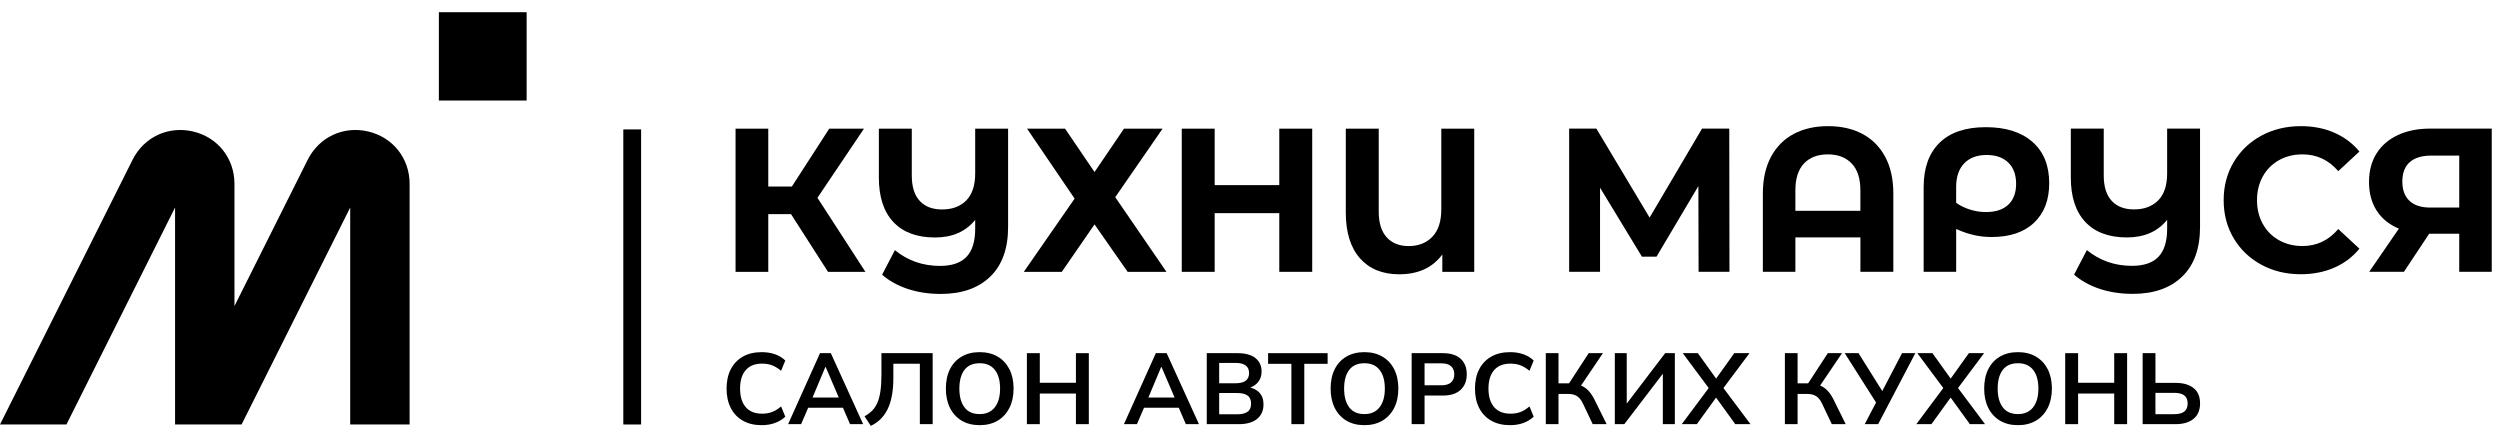 <svg width="185" height="32" viewBox="0 0 185 32" fill="none" xmlns="http://www.w3.org/2000/svg">
<g clip-path="url(#clip0_131_208)">
<path d="M56.852 15.848H58.537L61.273 20.116H64.04L60.491 14.637L63.934 9.521H61.364L58.597 13.804H56.852V9.521H54.431V20.116H56.852V15.848Z" fill="black"/>
<path d="M73.276 20.472C74.158 19.619 74.599 18.396 74.599 16.802V9.521H72.164V12.82C72.164 13.719 71.942 14.39 71.502 14.834C71.061 15.278 70.464 15.5 69.712 15.5C69.001 15.5 68.45 15.289 68.058 14.864C67.667 14.441 67.472 13.815 67.472 12.987V9.521H65.036V13.139C65.036 14.571 65.394 15.669 66.111 16.431C66.828 17.192 67.852 17.574 69.186 17.574C70.469 17.574 71.461 17.14 72.164 16.273V16.923C72.164 17.862 71.951 18.555 71.523 19.005C71.098 19.452 70.444 19.677 69.561 19.677C68.289 19.677 67.176 19.29 66.223 18.512L65.276 20.328C65.797 20.782 66.428 21.133 67.17 21.38C67.912 21.627 68.729 21.751 69.622 21.751C71.175 21.751 72.393 21.325 73.275 20.472H73.276Z" fill="black"/>
<path d="M83.446 20.116H86.317L82.528 14.592L86.031 9.521H83.175L80.995 12.73L78.814 9.521H76.002L79.521 14.697L75.762 20.116H78.574L80.995 16.605L83.446 20.116Z" fill="black"/>
<path d="M89.886 15.773H94.667V20.116H97.104V9.521H94.667V13.699H89.886V9.521H87.45V20.116H89.886V15.773Z" fill="black"/>
<path d="M103.544 20.297C104.947 20.297 106.01 19.809 106.731 18.83V20.116H109.093V9.521H106.656V15.485C106.656 16.383 106.435 17.061 105.995 17.52C105.554 17.979 104.967 18.21 104.236 18.21C103.554 18.21 103.015 17.995 102.62 17.565C102.224 17.137 102.026 16.498 102.026 15.652V9.521H99.589V15.726C99.589 17.191 99.938 18.318 100.634 19.11C101.331 19.901 102.3 20.297 103.544 20.297Z" fill="black"/>
<path d="M125.951 9.517L122.071 16.101L118.132 9.517H116.117V20.112H118.403V13.891L121.501 18.991H122.583L125.68 13.77L125.696 20.112H127.98L127.966 9.517H125.951Z" fill="black"/>
<path d="M137.669 15.601H132.858V14.087C132.858 13.21 133.071 12.546 133.496 12.096C133.923 11.647 134.512 11.424 135.263 11.424C136.005 11.424 136.591 11.647 137.023 12.096C137.454 12.546 137.669 13.21 137.669 14.087V15.601ZM137.82 9.909C137.097 9.526 136.251 9.335 135.279 9.335C134.307 9.335 133.459 9.526 132.738 9.909C132.015 10.294 131.455 10.858 131.053 11.605C130.653 12.352 130.452 13.255 130.452 14.315V20.111H132.858V17.569H137.67V20.111H140.106V14.315C140.106 13.255 139.905 12.352 139.504 11.605C139.103 10.858 138.541 10.294 137.82 9.909H137.82Z" fill="black"/>
<path d="M148.613 15.148C148.227 15.51 147.677 15.692 146.966 15.692C146.565 15.692 146.171 15.632 145.786 15.51C145.399 15.389 145.056 15.223 144.755 15.011V13.831C144.755 13.084 144.953 12.504 145.349 12.09C145.746 11.676 146.299 11.469 147.011 11.469C147.693 11.469 148.227 11.656 148.613 12.03C148.998 12.403 149.192 12.927 149.192 13.604C149.192 14.269 148.998 14.784 148.613 15.148V15.148ZM150.403 10.501C149.575 9.773 148.425 9.411 146.951 9.411C145.457 9.411 144.318 9.794 143.531 10.561C142.743 11.328 142.35 12.422 142.35 13.846V20.111H144.756V16.948C145.237 17.16 145.686 17.311 146.101 17.402C146.517 17.494 146.946 17.538 147.387 17.538C148.73 17.538 149.775 17.186 150.522 16.478C151.268 15.772 151.642 14.799 151.642 13.558C151.642 12.246 151.23 11.227 150.403 10.501Z" fill="black"/>
<path d="M160.369 12.816C160.369 13.714 160.147 14.386 159.706 14.829C159.266 15.274 158.669 15.496 157.917 15.496C157.205 15.496 156.654 15.284 156.263 14.86C155.872 14.436 155.677 13.81 155.677 12.983V9.517H153.24V13.135C153.24 14.567 153.599 15.664 154.316 16.427C155.032 17.188 156.057 17.57 157.391 17.57C158.674 17.57 159.666 17.136 160.369 16.268V16.918C160.369 17.857 160.155 18.551 159.728 19C159.303 19.448 158.649 19.672 157.766 19.672C156.494 19.672 155.381 19.285 154.428 18.507L153.481 20.324C154.001 20.777 154.634 21.128 155.375 21.375C156.117 21.622 156.935 21.746 157.827 21.746C159.381 21.746 160.599 21.32 161.48 20.467C162.363 19.615 162.803 18.392 162.803 16.797V9.516H160.368V12.816L160.369 12.816Z" fill="black"/>
<path d="M168.642 11.855C169.154 11.568 169.734 11.424 170.386 11.424C171.438 11.424 172.321 11.837 173.032 12.665L174.596 11.213C174.095 10.606 173.476 10.143 172.74 9.82C172.003 9.497 171.178 9.335 170.265 9.335C169.183 9.335 168.209 9.57 167.341 10.039C166.475 10.508 165.793 11.159 165.296 11.992C164.799 12.824 164.551 13.765 164.551 14.815C164.551 15.864 164.799 16.805 165.296 17.637C165.792 18.47 166.474 19.121 167.341 19.59C168.208 20.059 169.179 20.293 170.251 20.293C171.164 20.293 171.99 20.131 172.731 19.809C173.473 19.485 174.095 19.017 174.596 18.402L173.032 16.949C172.321 17.786 171.438 18.206 170.386 18.206C169.734 18.206 169.153 18.061 168.642 17.773C168.13 17.485 167.732 17.085 167.447 16.57C167.161 16.056 167.019 15.471 167.019 14.815C167.019 14.158 167.161 13.573 167.447 13.059C167.732 12.543 168.13 12.144 168.642 11.856V11.855Z" fill="black"/>
<path d="M184.389 9.516V20.111H181.983V17.297H179.758L177.893 20.111H175.323L177.518 16.918C176.805 16.625 176.26 16.184 175.879 15.594C175.497 15.003 175.307 14.294 175.307 13.467C175.307 12.65 175.493 11.946 175.864 11.355C176.235 10.765 176.761 10.311 177.442 9.994C178.124 9.675 178.925 9.516 179.848 9.516H184.389V9.516ZM178.299 14.86C178.65 15.193 179.166 15.36 179.848 15.36H181.984V11.514H179.908C179.217 11.514 178.688 11.676 178.321 11.999C177.956 12.322 177.773 12.802 177.773 13.436C177.773 14.053 177.949 14.527 178.299 14.86Z" fill="black"/>
<path d="M46.125 31.412H47.442V9.577H46.125V31.412Z" fill="black"/>
<path d="M32.476 7.439H38.971V0.901H32.476V7.439Z" fill="black"/>
<path d="M27.248 9.73C25.416 9.299 23.614 10.14 22.771 11.822L17.35 22.647V13.6C17.35 11.72 16.119 10.162 14.288 9.73C12.456 9.299 10.653 10.14 9.811 11.822L0 31.412H4.917L12.955 15.356V31.412H12.961H17.877L25.915 15.356V31.412H30.311V13.6C30.311 11.72 29.08 10.162 27.248 9.73H27.248Z" fill="black"/>
<path d="M56.394 26.909C56.671 26.909 56.917 26.949 57.131 27.032C57.346 27.114 57.569 27.249 57.801 27.438L58.112 26.678C57.9 26.474 57.647 26.32 57.353 26.216C57.059 26.111 56.73 26.059 56.365 26.059C55.822 26.059 55.357 26.169 54.969 26.391C54.582 26.612 54.285 26.924 54.078 27.326C53.87 27.728 53.766 28.205 53.766 28.757C53.766 29.308 53.87 29.787 54.078 30.192C54.285 30.596 54.582 30.909 54.969 31.13C55.357 31.351 55.822 31.462 56.365 31.462C56.73 31.462 57.059 31.407 57.353 31.298C57.647 31.188 57.9 31.034 58.112 30.835L57.801 30.076C57.569 30.269 57.346 30.407 57.131 30.489C56.917 30.571 56.671 30.612 56.394 30.612C55.866 30.612 55.463 30.451 55.184 30.127C54.905 29.805 54.766 29.347 54.766 28.756C54.766 28.165 54.905 27.709 55.184 27.389C55.463 27.068 55.866 26.908 56.394 26.908V26.909Z" fill="black"/>
<path d="M61.073 27.162H61.103L62.07 29.42H60.127L61.074 27.162H61.073ZM60.681 26.134L58.319 31.388H59.282L59.806 30.173H62.378L62.902 31.388H63.872L61.481 26.134H60.681H60.681Z" fill="black"/>
<path d="M65.226 27.736C65.226 28.218 65.2 28.63 65.149 28.97C65.097 29.31 65.019 29.596 64.915 29.826C64.812 30.058 64.681 30.25 64.523 30.404C64.365 30.558 64.182 30.692 63.975 30.806L64.441 31.515C64.708 31.385 64.943 31.222 65.149 31.026C65.353 30.83 65.527 30.589 65.671 30.303C65.814 30.018 65.922 29.684 65.996 29.301C66.07 28.919 66.108 28.476 66.108 27.974V26.916H68.069V31.388H69.017V26.134H65.226V27.736V27.736Z" fill="black"/>
<path d="M73.614 30.143C73.352 30.476 72.98 30.642 72.496 30.642C71.997 30.642 71.623 30.476 71.371 30.143C71.119 29.81 70.993 29.348 70.993 28.757C70.993 28.161 71.119 27.699 71.371 27.371C71.623 27.043 71.997 26.879 72.496 26.879C72.985 26.879 73.359 27.043 73.618 27.371C73.877 27.699 74.006 28.161 74.006 28.757C74.006 29.348 73.876 29.81 73.614 30.143ZM73.829 26.391C73.453 26.17 73.009 26.059 72.496 26.059C71.978 26.059 71.531 26.169 71.156 26.391C70.781 26.612 70.494 26.924 70.294 27.326C70.094 27.728 69.994 28.205 69.994 28.757C69.994 29.303 70.095 29.779 70.297 30.184C70.5 30.589 70.787 30.903 71.16 31.127C71.532 31.35 71.978 31.462 72.496 31.462C73.009 31.462 73.453 31.35 73.829 31.127C74.204 30.903 74.493 30.589 74.698 30.184C74.903 29.779 75.006 29.301 75.006 28.749C75.006 28.203 74.903 27.729 74.698 27.326C74.493 26.924 74.204 26.612 73.829 26.391Z" fill="black"/>
<path d="M79.618 28.325H76.945V26.134H75.99V31.387H76.945V29.122H79.618V31.387H80.573V26.134H79.618V28.325Z" fill="black"/>
<path d="M85.925 27.162H85.955L86.922 29.42H84.978L85.925 27.162H85.925ZM85.532 26.134L83.171 31.388H84.133L84.657 30.173H87.229L87.753 31.388H88.723L86.332 26.134H85.532Z" fill="black"/>
<path d="M92.314 30.474C92.136 30.596 91.887 30.657 91.566 30.657H90.219V29.084H91.566C91.887 29.084 92.136 29.145 92.314 29.267C92.491 29.389 92.58 29.591 92.58 29.874C92.58 30.153 92.491 30.353 92.314 30.474ZM90.219 26.856H91.425C91.766 26.856 92.018 26.92 92.184 27.047C92.349 27.173 92.432 27.361 92.432 27.609C92.432 27.858 92.349 28.045 92.184 28.172C92.018 28.298 91.766 28.362 91.425 28.362H90.219V26.856ZM92.52 28.677C92.746 28.594 92.933 28.469 93.076 28.302C93.264 28.084 93.358 27.815 93.358 27.497C93.358 27.07 93.204 26.736 92.899 26.495C92.592 26.254 92.156 26.134 91.588 26.134H89.301V31.388H91.677C92.25 31.388 92.697 31.26 93.017 31.004C93.338 30.748 93.499 30.387 93.499 29.92C93.499 29.557 93.394 29.265 93.184 29.044C93.017 28.869 92.794 28.748 92.52 28.677L92.52 28.677Z" fill="black"/>
<path d="M93.839 26.923H95.563V31.387H96.518V26.923H98.243V26.134H93.839V26.923Z" fill="black"/>
<path d="M102.086 30.143C101.824 30.476 101.452 30.642 100.968 30.642C100.469 30.642 100.094 30.476 99.842 30.143C99.591 29.81 99.465 29.348 99.465 28.757C99.465 28.161 99.591 27.699 99.842 27.371C100.094 27.043 100.469 26.879 100.968 26.879C101.456 26.879 101.83 27.043 102.089 27.371C102.348 27.699 102.478 28.161 102.478 28.757C102.478 29.348 102.347 29.81 102.086 30.143ZM102.3 26.391C101.925 26.17 101.481 26.059 100.968 26.059C100.45 26.059 100.003 26.169 99.628 26.391C99.253 26.612 98.965 26.924 98.766 27.326C98.566 27.728 98.466 28.205 98.466 28.757C98.466 29.303 98.567 29.779 98.769 30.184C98.972 30.589 99.259 30.903 99.632 31.127C100.004 31.35 100.45 31.462 100.968 31.462C101.481 31.462 101.925 31.35 102.301 31.127C102.676 30.903 102.966 30.589 103.17 30.184C103.375 29.779 103.478 29.301 103.478 28.749C103.478 28.203 103.375 27.729 103.17 27.326C102.966 26.924 102.676 26.612 102.301 26.391H102.3Z" fill="black"/>
<path d="M107.378 28.299C107.22 28.44 106.983 28.511 106.668 28.511H105.417V26.887H106.668C106.983 26.887 107.22 26.957 107.378 27.099C107.536 27.241 107.616 27.44 107.616 27.699C107.616 27.957 107.536 28.158 107.378 28.299ZM106.779 26.134H104.462V31.387H105.417V29.271H106.779C107.351 29.271 107.788 29.129 108.089 28.846C108.39 28.563 108.54 28.181 108.54 27.698C108.54 27.212 108.39 26.829 108.089 26.551C107.788 26.273 107.351 26.134 106.779 26.134Z" fill="black"/>
<path d="M111.776 26.909C112.052 26.909 112.298 26.949 112.512 27.032C112.727 27.114 112.95 27.249 113.182 27.438L113.493 26.678C113.281 26.474 113.028 26.32 112.735 26.216C112.44 26.111 112.111 26.059 111.746 26.059C111.203 26.059 110.738 26.169 110.351 26.391C109.963 26.612 109.666 26.924 109.459 27.326C109.251 27.728 109.148 28.205 109.148 28.757C109.148 29.308 109.251 29.787 109.459 30.192C109.666 30.596 109.963 30.909 110.351 31.13C110.738 31.351 111.203 31.462 111.746 31.462C112.111 31.462 112.441 31.407 112.735 31.298C113.028 31.188 113.281 31.034 113.493 30.835L113.182 30.076C112.95 30.269 112.727 30.407 112.512 30.489C112.298 30.571 112.052 30.612 111.776 30.612C111.248 30.612 110.844 30.451 110.565 30.127C110.287 29.805 110.147 29.347 110.147 28.756C110.147 28.165 110.287 27.709 110.565 27.389C110.844 27.068 111.248 26.908 111.776 26.908V26.909Z" fill="black"/>
<path d="M117.376 28.753C117.264 28.662 117.136 28.588 116.996 28.53L118.616 26.134H117.565L116.108 28.369H115.329V26.134H114.389V31.388H115.329V29.152H116.055C116.316 29.152 116.532 29.207 116.702 29.316C116.873 29.425 117.02 29.611 117.143 29.875L117.861 31.388H118.89L117.965 29.517C117.797 29.189 117.6 28.935 117.376 28.753V28.753Z" fill="black"/>
<path d="M120.378 29.865V26.134H119.497V31.387H120.2L123.05 27.655V31.387H123.939V26.134H123.221L120.378 29.865Z" fill="black"/>
<path d="M129.462 26.134H128.336L126.992 28.016L125.641 26.134H124.524L126.444 28.715L124.45 31.387H125.567L126.989 29.422L128.41 31.387H129.535L127.534 28.715L129.462 26.134Z" fill="black"/>
<path d="M135.069 28.753C134.956 28.662 134.83 28.588 134.689 28.53L136.309 26.134H135.258L133.801 28.369H133.022V26.134H132.082V31.388H133.022V29.152H133.748C134.009 29.152 134.225 29.207 134.395 29.316C134.566 29.425 134.712 29.611 134.836 29.875L135.554 31.388H136.583L135.658 29.517C135.49 29.189 135.293 28.935 135.069 28.753V28.753Z" fill="black"/>
<path d="M139.288 28.938L137.53 26.134H136.509L138.828 29.786L137.989 31.387H138.982L141.735 26.134H140.751L139.288 28.938Z" fill="black"/>
<path d="M146.821 26.134H145.695L144.351 28.016L143 26.134H141.883L143.803 28.715L141.809 31.387H142.926L144.348 29.422L145.769 31.387H146.894L144.893 28.715L146.821 26.134Z" fill="black"/>
<path d="M150.449 30.143C150.187 30.476 149.814 30.642 149.331 30.642C148.832 30.642 148.457 30.476 148.206 30.143C147.954 29.81 147.828 29.348 147.828 28.757C147.828 28.161 147.954 27.699 148.206 27.371C148.457 27.043 148.832 26.879 149.331 26.879C149.82 26.879 150.193 27.043 150.452 27.371C150.711 27.699 150.841 28.161 150.841 28.757C150.841 29.348 150.71 29.81 150.448 30.143H150.449ZM150.663 26.391C150.288 26.17 149.844 26.059 149.331 26.059C148.812 26.059 148.366 26.169 147.991 26.391C147.616 26.612 147.328 26.924 147.129 27.326C146.928 27.728 146.829 28.205 146.829 28.757C146.829 29.303 146.93 29.779 147.132 30.184C147.335 30.589 147.622 30.903 147.995 31.127C148.367 31.35 148.812 31.462 149.331 31.462C149.844 31.462 150.288 31.35 150.663 31.127C151.038 30.903 151.328 30.589 151.533 30.184C151.738 29.779 151.84 29.301 151.84 28.749C151.84 28.203 151.738 27.729 151.533 27.326C151.328 26.924 151.038 26.612 150.663 26.391H150.663Z" fill="black"/>
<path d="M156.452 28.325H153.78V26.134H152.825V31.387H153.78V29.122H156.452V31.387H157.407V26.134H156.452V28.325Z" fill="black"/>
<path d="M161.642 30.452C161.479 30.584 161.222 30.649 160.872 30.649H159.502V29.07H160.872C161.222 29.07 161.479 29.134 161.642 29.264C161.804 29.393 161.886 29.589 161.886 29.852C161.886 30.121 161.804 30.321 161.642 30.452ZM162.323 28.716C162.002 28.46 161.555 28.332 160.983 28.332H159.503V26.134H158.555V31.388H160.983C161.556 31.388 162.003 31.256 162.323 30.993C162.644 30.729 162.805 30.349 162.805 29.852C162.805 29.35 162.644 28.972 162.323 28.716H162.323Z" fill="black"/>
</g>
<defs>
<clipPath id="clip0_131_208">
<rect width="184.389" height="30.613" fill="white" transform="translate(0 0.901)"/>
</clipPath>
</defs>
</svg>
